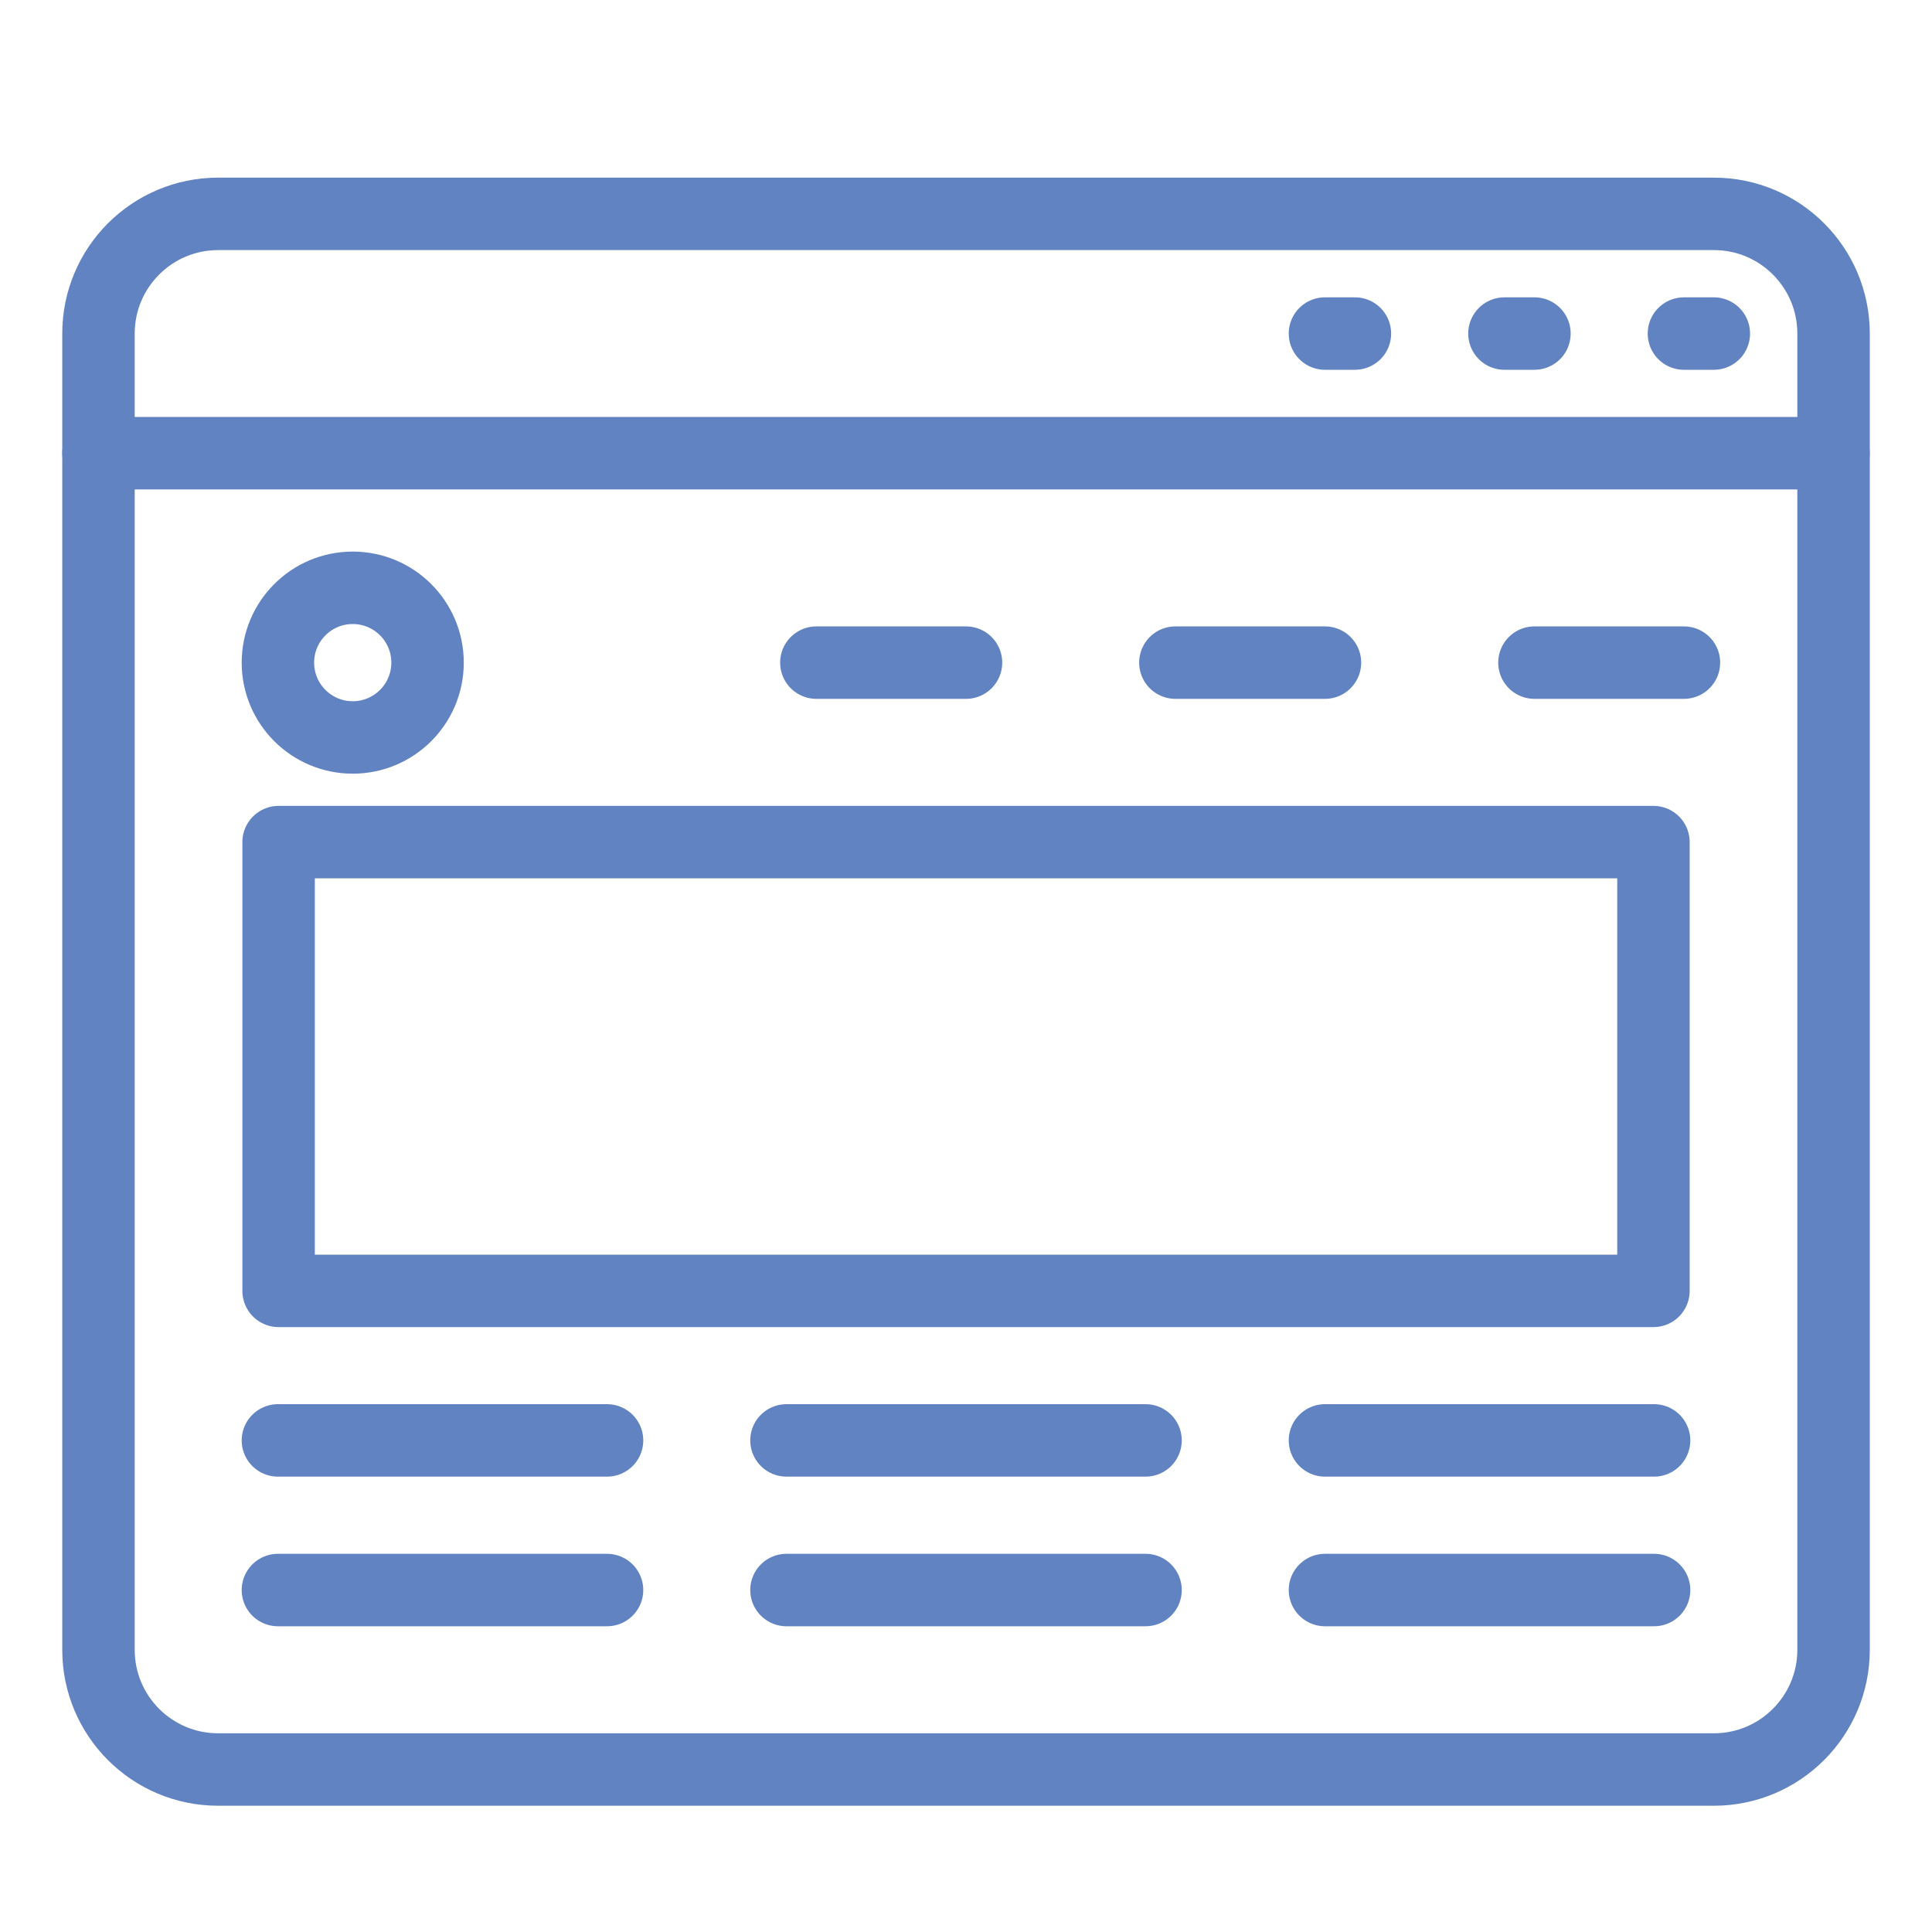 <?xml version="1.0" encoding="utf-8"?>
<!-- Generator: Adobe Illustrator 16.0.0, SVG Export Plug-In . SVG Version: 6.00 Build 0)  -->
<!DOCTYPE svg PUBLIC "-//W3C//DTD SVG 1.1//EN" "http://www.w3.org/Graphics/SVG/1.1/DTD/svg11.dtd">
<svg version="1.1" xmlns="http://www.w3.org/2000/svg" xmlns:xlink="http://www.w3.org/1999/xlink" x="0px" y="0px" width="40px"
	 height="40px" viewBox="0 0 40 40" enable-background="new 0 0 40 40" xml:space="preserve">
<g id="Calque_1">
	<path fill="none" stroke="#6183C2" stroke-width="1.5" stroke-linecap="round" stroke-linejoin="round" stroke-miterlimit="10" d="
		M35.483,36.636H4.516c-1.367,0-2.477-1.109-2.477-2.478V6.906c0-1.368,1.109-2.478,2.477-2.478h30.968
		c1.368,0,2.478,1.109,2.478,2.478v27.252C37.961,35.526,36.852,36.636,35.483,36.636z"/>
	
		<line fill="none" stroke="#6183C2" stroke-width="1.5" stroke-linecap="round" stroke-linejoin="round" stroke-miterlimit="10" x1="2.039" y1="9.383" x2="37.961" y2="9.383"/>
	
		<circle fill="none" stroke="#6183C2" stroke-width="1.5" stroke-linecap="round" stroke-linejoin="round" stroke-miterlimit="10" cx="7.303" cy="13.719" r="1.549"/>
	
		<rect x="5.768" y="17.435" fill="none" stroke="#6183C2" stroke-width="1.5" stroke-linecap="round" stroke-linejoin="round" stroke-miterlimit="10" width="28.465" height="9.291"/>
	
		<line fill="none" stroke="#6183C2" stroke-width="1.5" stroke-linecap="round" stroke-linejoin="round" stroke-miterlimit="10" x1="16.902" y1="13.719" x2="20" y2="13.719"/>
	
		<line fill="none" stroke="#6183C2" stroke-width="1.5" stroke-linecap="round" stroke-linejoin="round" stroke-miterlimit="10" x1="24.335" y1="13.719" x2="27.432" y2="13.719"/>
	
		<line fill="none" stroke="#6183C2" stroke-width="1.5" stroke-linecap="round" stroke-linejoin="round" stroke-miterlimit="10" x1="31.769" y1="13.719" x2="34.864" y2="13.719"/>
	
		<line fill="none" stroke="#6183C2" stroke-width="1.5" stroke-linecap="round" stroke-linejoin="round" stroke-miterlimit="10" x1="5.754" y1="29.822" x2="12.568" y2="29.822"/>
	
		<line fill="none" stroke="#6183C2" stroke-width="1.5" stroke-linecap="round" stroke-linejoin="round" stroke-miterlimit="10" x1="5.754" y1="32.92" x2="12.568" y2="32.92"/>
	
		<line fill="none" stroke="#6183C2" stroke-width="1.5" stroke-linecap="round" stroke-linejoin="round" stroke-miterlimit="10" x1="16.283" y1="29.822" x2="23.717" y2="29.822"/>
	
		<line fill="none" stroke="#6183C2" stroke-width="1.5" stroke-linecap="round" stroke-linejoin="round" stroke-miterlimit="10" x1="16.283" y1="32.92" x2="23.717" y2="32.92"/>
	
		<line fill="none" stroke="#6183C2" stroke-width="1.5" stroke-linecap="round" stroke-linejoin="round" stroke-miterlimit="10" x1="27.432" y1="29.822" x2="34.246" y2="29.822"/>
	
		<line fill="none" stroke="#6183C2" stroke-width="1.5" stroke-linecap="round" stroke-linejoin="round" stroke-miterlimit="10" x1="27.432" y1="32.92" x2="34.246" y2="32.92"/>
	
		<line fill="none" stroke="#6183C2" stroke-width="1.5" stroke-linecap="round" stroke-linejoin="round" stroke-miterlimit="10" x1="31.148" y1="6.906" x2="31.769" y2="6.906"/>
	
		<line fill="none" stroke="#6183C2" stroke-width="1.5" stroke-linecap="round" stroke-linejoin="round" stroke-miterlimit="10" x1="27.432" y1="6.906" x2="28.052" y2="6.906"/>
	
		<line fill="none" stroke="#6183C2" stroke-width="1.5" stroke-linecap="round" stroke-linejoin="round" stroke-miterlimit="10" x1="34.864" y1="6.906" x2="35.483" y2="6.906"/>
</g>
<g id="Calque_2" display="none">
	<g display="inline">
		
			<path fill="none" stroke="#6183C2" stroke-width="1.5" stroke-linecap="round" stroke-linejoin="round" stroke-miterlimit="10" d="
			M34.29,31.734H5.124C3.398,31.734,2,30.336,2,28.61V5.83c0-1.725,1.399-3.124,3.124-3.124H34.29c1.727,0,3.124,1.399,3.124,3.124
			v22.78C37.414,30.336,36.017,31.734,34.29,31.734z"/>
		
			<polygon fill="none" stroke="#6183C2" stroke-width="1.5" stroke-linecap="round" stroke-linejoin="round" stroke-miterlimit="10" points="
			25.232,34.98 14.181,34.98 15.195,31.733 24.219,31.733 		"/>
		
			<path fill="none" stroke="#6183C2" stroke-width="1.5" stroke-linecap="round" stroke-linejoin="round" stroke-miterlimit="10" d="
			M28.088,37.131v0.989H11.325v-0.989c0-1.188,0.957-2.15,2.144-2.15h12.477C27.133,34.98,28.088,35.942,28.088,37.131z"/>
		
			<line fill="none" stroke="#6183C2" stroke-width="1.5" stroke-linecap="round" stroke-linejoin="round" stroke-miterlimit="10" x1="18.938" y1="29.297" x2="20.424" y2="29.297"/>
		
			<line fill="none" stroke="#6183C2" stroke-width="1.5" stroke-linecap="round" stroke-linejoin="round" stroke-miterlimit="10" x1="2" y1="26.897" x2="37.414" y2="26.897"/>
		
			<path fill="none" stroke="#6183C2" stroke-width="1.5" stroke-linecap="round" stroke-linejoin="round" stroke-miterlimit="10" d="
			M10.368,6.979h1.428h0.519c0.236,0,0.439,0.163,0.494,0.392l0.457,1.94l1.886,7.969c0.063,0.27,0.304,0.46,0.581,0.46h9
			c0.313,0,0.586-0.214,0.661-0.518l1.95-7.913H13.267"/>
		
			<path fill="none" stroke="#6183C2" stroke-width="1.5" stroke-linecap="round" stroke-linejoin="round" stroke-miterlimit="10" d="
			M24.95,21.126c0-0.785-0.638-1.422-1.423-1.422c-0.787,0-1.423,0.637-1.423,1.422c0,0.788,0.636,1.424,1.423,1.424
			C24.313,22.55,24.95,21.914,24.95,21.126z"/>
		
			<path fill="none" stroke="#6183C2" stroke-width="1.5" stroke-linecap="round" stroke-linejoin="round" stroke-miterlimit="10" d="
			M17.689,21.126c0-0.785-0.637-1.422-1.423-1.422c-0.786,0-1.423,0.637-1.423,1.422c0,0.788,0.637,1.424,1.423,1.424
			C17.052,22.55,17.689,21.914,17.689,21.126z"/>
	</g>
</g>
<g id="Calque_3" display="none">
	<g display="inline">
		
			<path fill="none" stroke="#6183C2" stroke-width="1.5" stroke-linecap="round" stroke-linejoin="round" stroke-miterlimit="10" d="
			M34.289,33.032H5.726C3.668,33.032,2,31.364,2,29.308V7.437c0-2.057,1.668-3.726,3.726-3.726h28.563
			c2.058,0,3.726,1.668,3.726,3.726v21.871C38.015,31.364,36.347,33.032,34.289,33.032z"/>
		
			<line fill="none" stroke="#6183C2" stroke-width="1.5" stroke-linecap="round" stroke-linejoin="round" stroke-miterlimit="10" x1="2" y1="8.058" x2="38.015" y2="8.058"/>
		
			<line fill="none" stroke="#6183C2" stroke-width="1.5" stroke-linecap="round" stroke-linejoin="round" stroke-miterlimit="10" x1="2" y1="28.065" x2="38.015" y2="28.065"/>
		
			<line fill="none" stroke="#6183C2" stroke-width="1.5" stroke-linecap="round" stroke-linejoin="round" stroke-miterlimit="10" x1="21.25" y1="30.548" x2="18.766" y2="30.548"/>
		
			<line fill="none" stroke="#6183C2" stroke-width="1.5" stroke-linecap="round" stroke-linejoin="round" stroke-miterlimit="10" x1="5.105" y1="11.163" x2="8.831" y2="11.163"/>
		
			<line fill="none" stroke="#6183C2" stroke-width="1.5" stroke-linecap="round" stroke-linejoin="round" stroke-miterlimit="10" x1="11.935" y1="11.163" x2="15.04" y2="11.163"/>
		
			<line fill="none" stroke="#6183C2" stroke-width="1.5" stroke-linecap="round" stroke-linejoin="round" stroke-miterlimit="10" x1="18.766" y1="11.163" x2="21.87" y2="11.163"/>
		
			<line fill="none" stroke="#6183C2" stroke-width="1.5" stroke-linecap="round" stroke-linejoin="round" stroke-miterlimit="10" x1="24.975" y1="11.163" x2="28.079" y2="11.163"/>
		
			<line fill="none" stroke="#6183C2" stroke-width="1.5" stroke-linecap="round" stroke-linejoin="round" stroke-miterlimit="10" x1="31.185" y1="11.163" x2="34.289" y2="11.163"/>
		
			<line fill="none" stroke="#6183C2" stroke-width="1.5" stroke-linecap="round" stroke-linejoin="round" stroke-miterlimit="10" x1="34.289" y1="17.509" x2="28.079" y2="17.509"/>
		
			<line fill="none" stroke="#6183C2" stroke-width="1.5" stroke-linecap="round" stroke-linejoin="round" stroke-miterlimit="10" x1="34.275" y1="20.614" x2="28.066" y2="20.614"/>
		
			<line fill="none" stroke="#6183C2" stroke-width="1.5" stroke-linecap="round" stroke-linejoin="round" stroke-miterlimit="10" x1="34.275" y1="23.098" x2="28.066" y2="23.098"/>
		
			<path fill="none" stroke="#6183C2" stroke-width="1.5" stroke-linecap="round" stroke-linejoin="round" stroke-miterlimit="10" d="
			M5.105,25.581l4.146-5.068c0.745-0.911,2.138-0.911,2.883,0l4.147,5.068"/>
		
			<path fill="none" stroke="#6183C2" stroke-width="1.5" stroke-linecap="round" stroke-linejoin="round" stroke-miterlimit="10" d="
			M16.903,23.098l2.408-2.409c0.728-0.728,1.907-0.728,2.635,0l2.409,2.409"/>
		
			<circle fill="none" stroke="#6183C2" stroke-width="1.5" stroke-linecap="round" stroke-linejoin="round" stroke-miterlimit="10" cx="15.661" cy="17.509" r="1.863"/>
		
			<line fill="none" stroke="#6183C2" stroke-width="1.5" stroke-linecap="round" stroke-linejoin="round" stroke-miterlimit="10" x1="15.661" y1="33.032" x2="13.798" y2="38"/>
		
			<line fill="none" stroke="#6183C2" stroke-width="1.5" stroke-linecap="round" stroke-linejoin="round" stroke-miterlimit="10" x1="24.354" y1="33.032" x2="26.217" y2="38"/>
		
			<line fill="none" stroke="#6183C2" stroke-width="1.5" stroke-linecap="round" stroke-linejoin="round" stroke-miterlimit="10" x1="6.967" y1="38" x2="20.007" y2="38"/>
		
			<line fill="none" stroke="#6183C2" stroke-width="1.5" stroke-linecap="round" stroke-linejoin="round" stroke-miterlimit="10" x1="33.047" y1="38" x2="20.007" y2="38"/>
	</g>
</g>
</svg>
